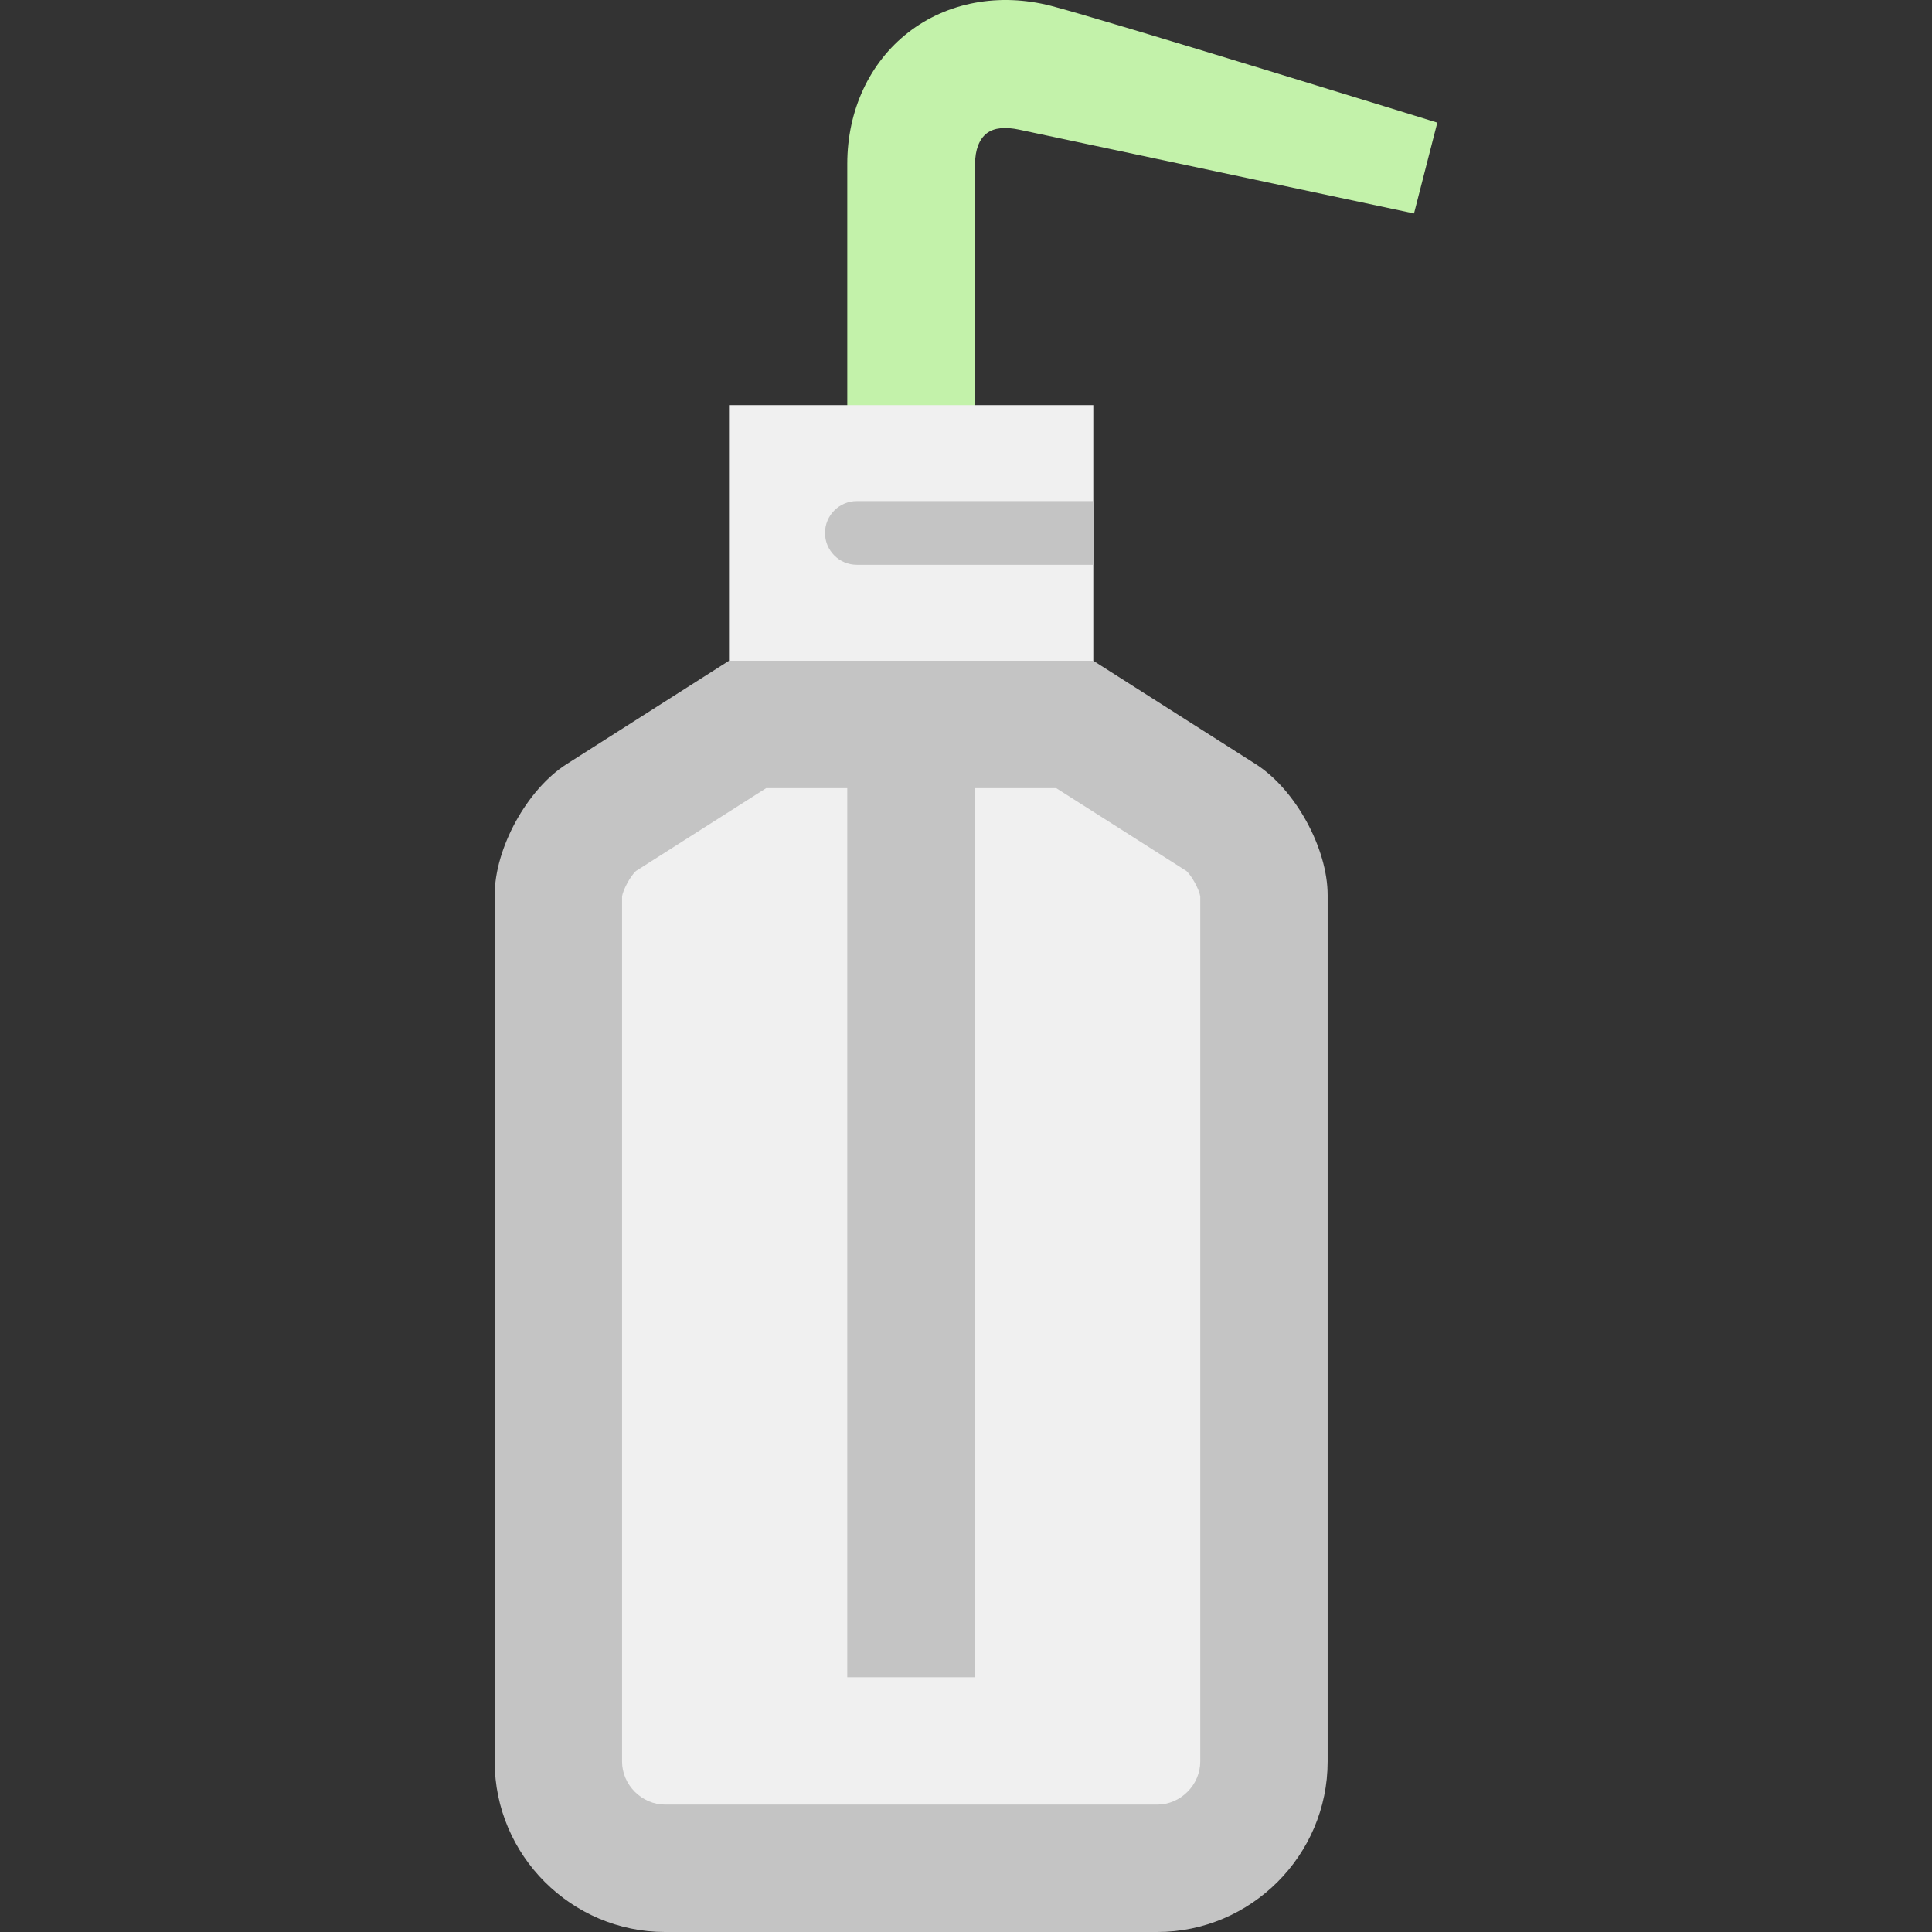 <?xml version="1.0" encoding="iso-8859-1"?>
<!-- Uploaded to: SVG Repo, www.svgrepo.com, Generator: SVG Repo Mixer Tools -->
<svg version="1.1" id="Layer_1" xmlns="http://www.w3.org/2000/svg" xmlns:xlink="http://www.w3.org/1999/xlink" 
	 viewBox="0 0 512 512" xml:space="preserve">
<rect x="0" y="0" width="512" height="512" fill="#333333" stroke="none"/>
<path style="fill:#C3F2AA;" d="M278.495,1.54c-13.717-3.511-27.479-0.956-37.764,7.033c-10.296,7.978-16.193,20.671-16.193,34.827
	v75.214h33.871V43.4c0-3.657,1.092-6.527,3.083-8.068s5.007-1.733,8.575-0.979c7.674,1.632,104.662,22.213,104.662,22.213
	l6.178-24.07C380.906,32.496,292.504,5.141,278.495,1.54z"/>
<rect x="193.199" y="107.363" style="fill:#F0F0F0;" width="96.538" height="90.247"/>
<rect x="224.539" y="175.105" style="fill:#C3F2AA;" width="33.871" height="269.381"/>
<path style="fill:#C4C4C4;" d="M332.789,202.504l-43.053-27.401h-96.538l-43.042,27.401c-10.488,6.673-19.062,22.292-19.062,34.704
	v229.625c0,24.846,20.334,45.169,45.169,45.169h130.42c24.835,0,45.157-20.323,45.157-45.169V237.207
	C351.84,224.795,343.266,209.176,332.789,202.504z"/>
<path style="fill:#F0F0F0;" d="M314.402,230.816l-34.49-21.943h-21.504v235.611h-33.871V208.873h-21.504l-34.49,21.943
	c-1.418,1.272-3.376,4.827-3.691,6.718v229.298c0,6.189,5.233,11.41,11.41,11.41h130.42c6.178,0,11.399-5.221,11.399-11.41V237.533
	C317.767,235.643,315.82,232.087,314.402,230.816z"/>
<path style="fill:#C4C4C4;" d="M227.077,132.795c-4.662,0-8.44,3.779-8.44,8.44c0,4.661,3.778,8.44,8.44,8.44h62.665v-16.879
	C289.742,132.795,227.077,132.795,227.077,132.795z"/>
</svg>